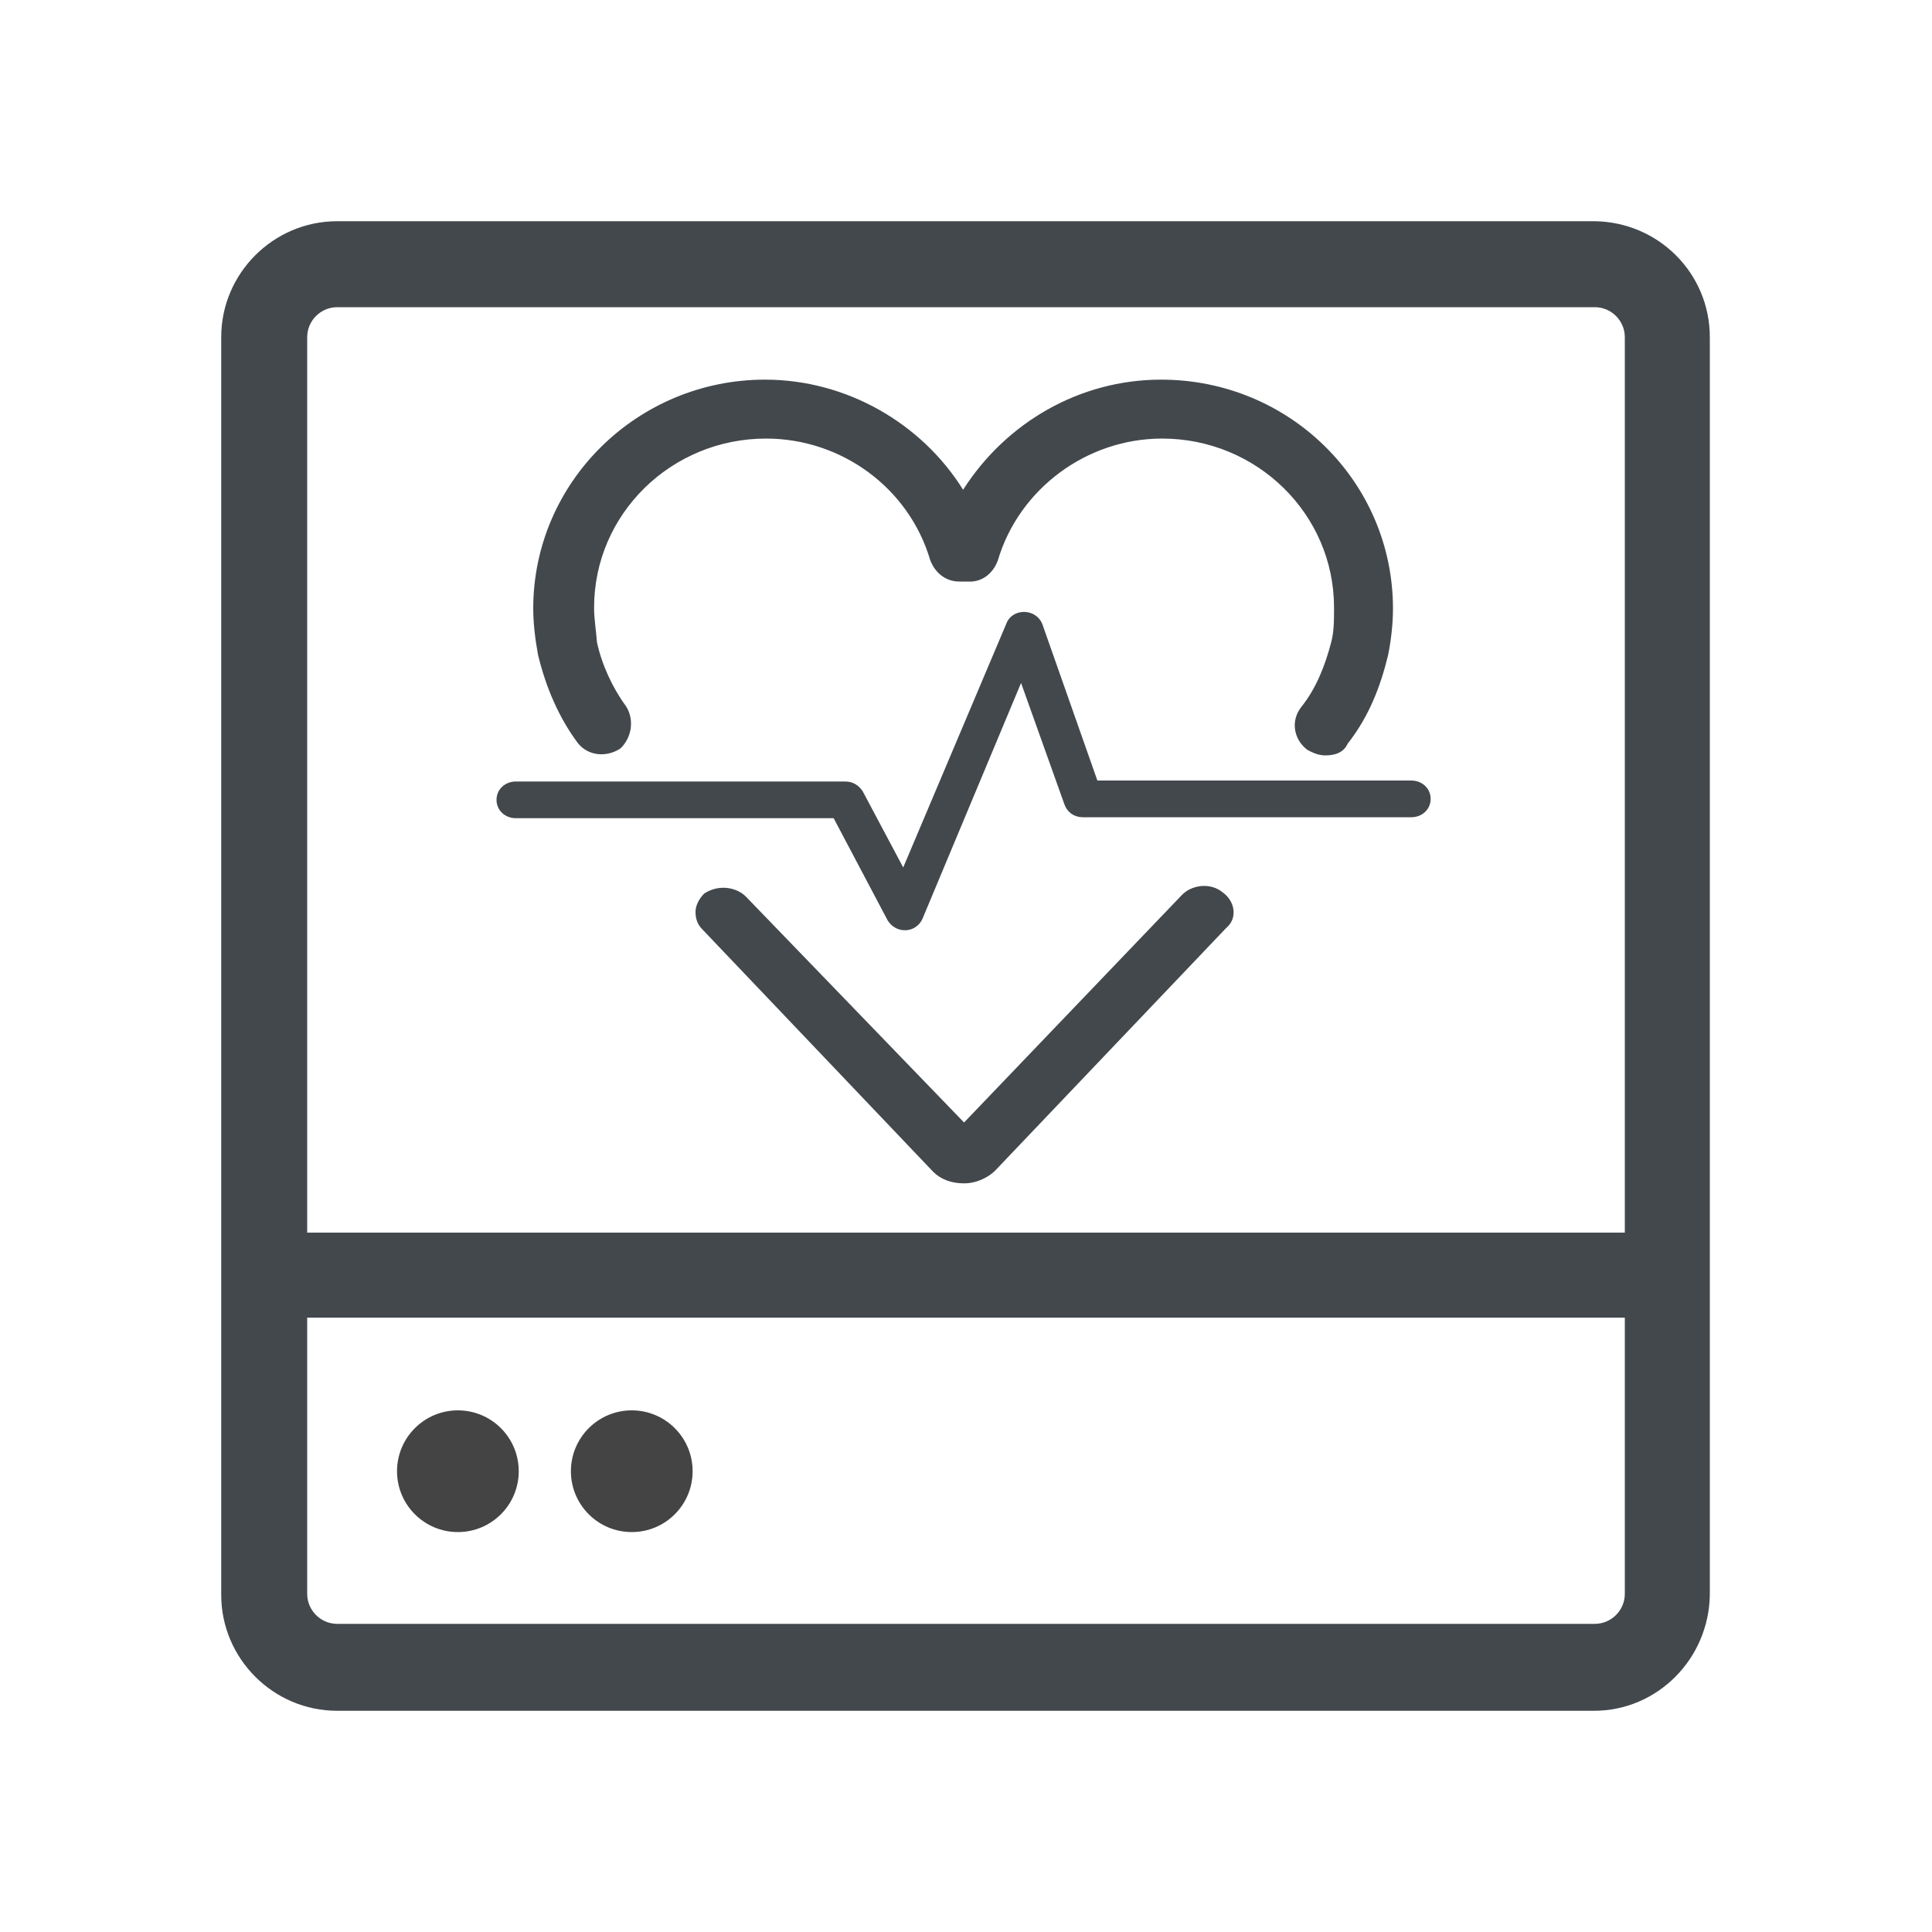 <?xml version="1.0" encoding="utf-8"?>
<!-- Generator: Adobe Illustrator 25.3.1, SVG Export Plug-In . SVG Version: 6.00 Build 0)  -->
<svg version="1.1" id="图层_1" xmlns="http://www.w3.org/2000/svg" xmlns:xlink="http://www.w3.org/1999/xlink" x="0px" y="0px"
	 viewBox="0 0 200 200" style="enable-background:new 0 0 200 200;" xml:space="preserve">
<style type="text/css">
	.st0{fill:#43484D;}
	.st1{fill:#444444;}
</style>
<path class="st0" d="M93.7,96.3c-0.8,0-1.4-0.4-1.8-1l-5.6-10.6H53.4c-1.1,0-2-0.8-2-1.9s0.9-1.9,2-1.9h34.1c0.8,0,1.4,0.4,1.8,1
	l4.2,7.9l10.7-25.3c0.4-1,1.6-1.4,2.6-1c0.5,0.2,0.9,0.6,1.1,1.1l5.7,16.2h32.5c1.1,0,2,0.8,2,1.9s-0.9,1.9-2,1.9h-34
	c-0.9,0-1.6-0.5-1.9-1.3l-4.5-12.6L95.5,95.1C95.2,95.8,94.5,96.3,93.7,96.3L93.7,96.3z"/>
<path class="st0" d="M165.1,22.9H34.9c-6.6,0-12,5.4-12,12c0,0,0,0,0,0v130.2c0,6.6,5.4,12,12,12h130.1c6.6,0,11.9-5.4,12-12V34.9
	C177,28.3,171.7,23,165.1,22.9z M34.9,31.8h130.2c1.7,0,3.1,1.4,3.1,3.1v92.7H31.8V34.9C31.8,33.2,33.2,31.8,34.9,31.8
	C34.9,31.8,34.9,31.8,34.9,31.8z M168.2,165c0,1.7-1.4,3.1-3.1,3.1c0,0,0,0,0,0H34.9c-1.7,0-3.1-1.4-3.1-3.1c0,0,0,0,0,0v-28.6
	h136.4L168.2,165z"/>
<path class="st0" d="M72,94.4c0,0.7,0.2,1.3,0.7,1.8l23.9,25.1c0.8,0.8,1.9,1.2,3.2,1.2c1.5,0,2.7-0.8,3.2-1.3l23.9-25.1
	c0.7-0.6,0.8-1.2,0.8-1.7c0-0.7-0.4-1.5-1.1-2c-1.3-1.1-3.3-0.8-4.3,0.3l-22.5,23.5L77.2,92.8c-0.6-0.6-1.5-0.9-2.3-0.9
	c-0.7,0-1.4,0.2-2,0.6C72.4,93,72,93.7,72,94.4z"/>
<path class="st0" d="M137.2,78.2c-0.6,0-1.2-0.2-1.9-0.6c-1.4-1.1-1.7-3-0.6-4.4c1.6-2,2.5-4.4,3.1-6.7c0.3-1.1,0.3-2.3,0.3-3.6
	c0-9.7-8-17.5-17.8-17.5c-7.8,0-14.8,5.2-17,12.6c-0.5,1.4-1.7,2.3-3.1,2.2h-0.9c-1.4,0-2.5-0.9-3-2.2c-2.2-7.5-9.2-12.6-17-12.6
	c-9.8,0-17.8,7.8-17.8,17.5c0,1.2,0.2,2.3,0.3,3.6c0.5,2.3,1.6,4.7,3,6.6c0.9,1.4,0.6,3.3-0.6,4.4c-1.4,0.9-3.3,0.8-4.4-0.6
	c-2-2.7-3.3-5.8-4.1-9.1c-0.3-1.6-0.5-3.3-0.5-4.8c0-13.1,10.8-23.7,24-23.7c8.4,0,16.2,4.5,20.5,11.4c4.4-6.9,12-11.4,20.5-11.4
	c13.3,0,24,10.6,24,23.7c0,1.6-0.2,3.3-0.5,4.8c-0.8,3.3-2,6.4-4.2,9.2C139.1,77.9,138.2,78.2,137.2,78.2z"/>
<circle class="st1" cx="47.4" cy="152.3" r="6.3"/>
<circle class="st1" cx="65.4" cy="152.3" r="6.3"/>
</svg>
